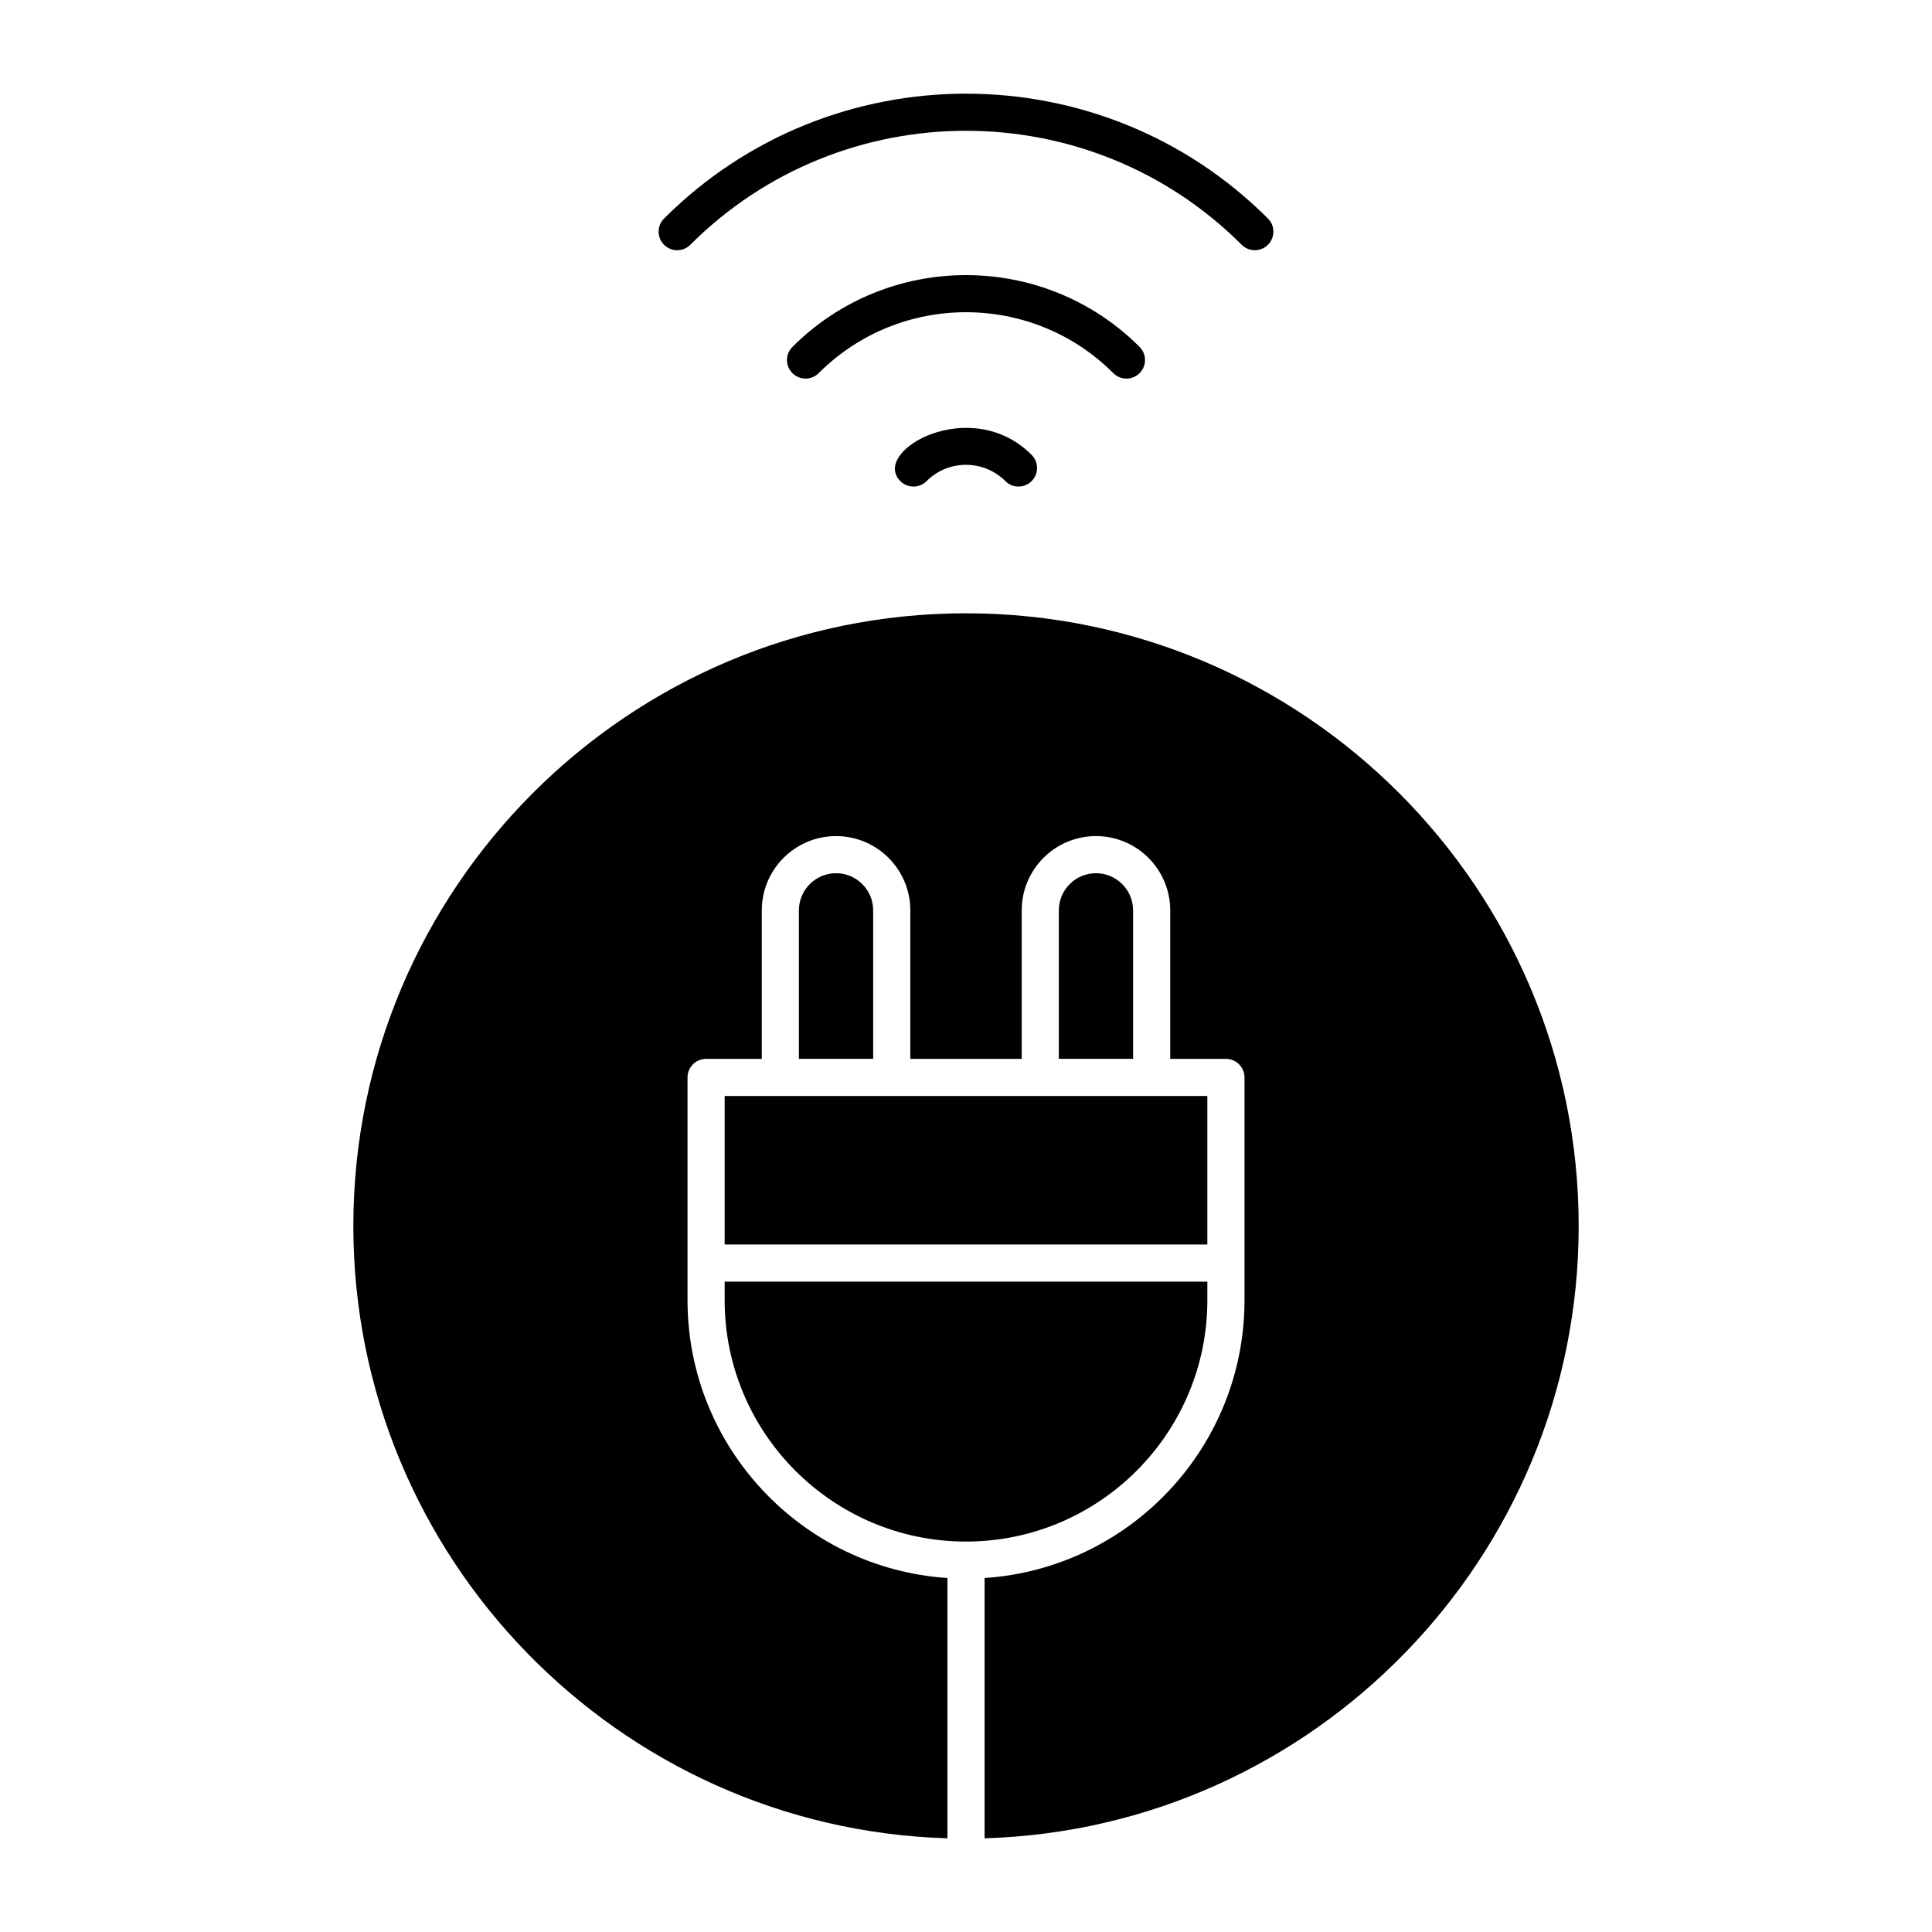 <?xml version="1.0" encoding="UTF-8"?>
<!-- Uploaded to: SVG Repo, www.svgrepo.com, Generator: SVG Repo Mixer Tools -->
<svg fill="#000000" width="800px" height="800px" version="1.1" viewBox="144 144 512 512" xmlns="http://www.w3.org/2000/svg">
 <g>
  <path d="m326.94 208.87c40.285-40.281 105.83-40.281 146.12 0 0.961 0.961 2.219 1.441 3.481 1.441 1.258 0 2.519-0.48 3.481-1.441 1.922-1.922 1.922-5.035 0-6.957-44.121-44.121-115.91-44.121-160.04 0-1.922 1.922-1.922 5.035 0 6.957 1.918 1.926 5.035 1.926 6.957 0z"/>
  <path d="m442.52 244.33c1.258 0 2.519-0.48 3.481-1.441 1.922-1.922 1.922-5.035 0-6.957-25.363-25.363-66.637-25.363-92 0-1.922 1.922-1.922 5.035 0 6.957s5.035 1.922 6.957 0c21.527-21.527 56.555-21.527 78.082 0 0.961 0.961 2.219 1.441 3.481 1.441z"/>
  <path d="m382.6 271.5c1.922 1.922 5.039 1.922 6.957 0 5.754-5.754 15.121-5.754 20.875 0 1.922 1.922 5.039 1.922 6.957 0 1.922-1.922 1.922-5.035 0-6.957-16.172-16.176-42.719-0.973-34.789 6.957z"/>
  <path d="m365.56 375.41c-5.426 0-9.84 4.414-9.84 9.84v39.359h19.68v-39.359c0-5.426-4.414-9.84-9.84-9.84z"/>
  <path d="m336.04 434.45v39.359h127.92v-39.359h-127.92z"/>
  <path d="m434.44 375.41c-5.426 0-9.84 4.414-9.84 9.84v39.359h19.68v-39.359c0-5.426-4.414-9.84-9.84-9.84z"/>
  <path d="m336.04 488.57c0 35.27 28.691 63.961 63.961 63.961s63.961-28.691 63.961-63.961v-4.922h-127.92z"/>
  <path d="m400 306.53c-89.527 0-162.36 72.836-162.36 162.36 0 87.879 70.184 159.67 157.44 162.28v-68.98c-38.406-2.543-68.879-34.578-68.879-73.617v-59.039c0-2.719 2.203-4.922 4.922-4.922h14.762v-39.359c0-10.852 8.828-19.68 19.68-19.68 10.852 0 19.68 8.828 19.68 19.68v39.359h29.52v-39.359c0-10.852 8.828-19.68 19.68-19.68 10.852 0 19.68 8.828 19.68 19.68v39.359h14.762c2.719 0 4.922 2.203 4.922 4.922v59.039c0 39.039-30.473 71.074-68.879 73.617v68.98c87.258-2.609 157.44-74.398 157.44-162.28-0.012-89.523-72.848-162.36-162.37-162.36z"/>
 </g>
</svg>